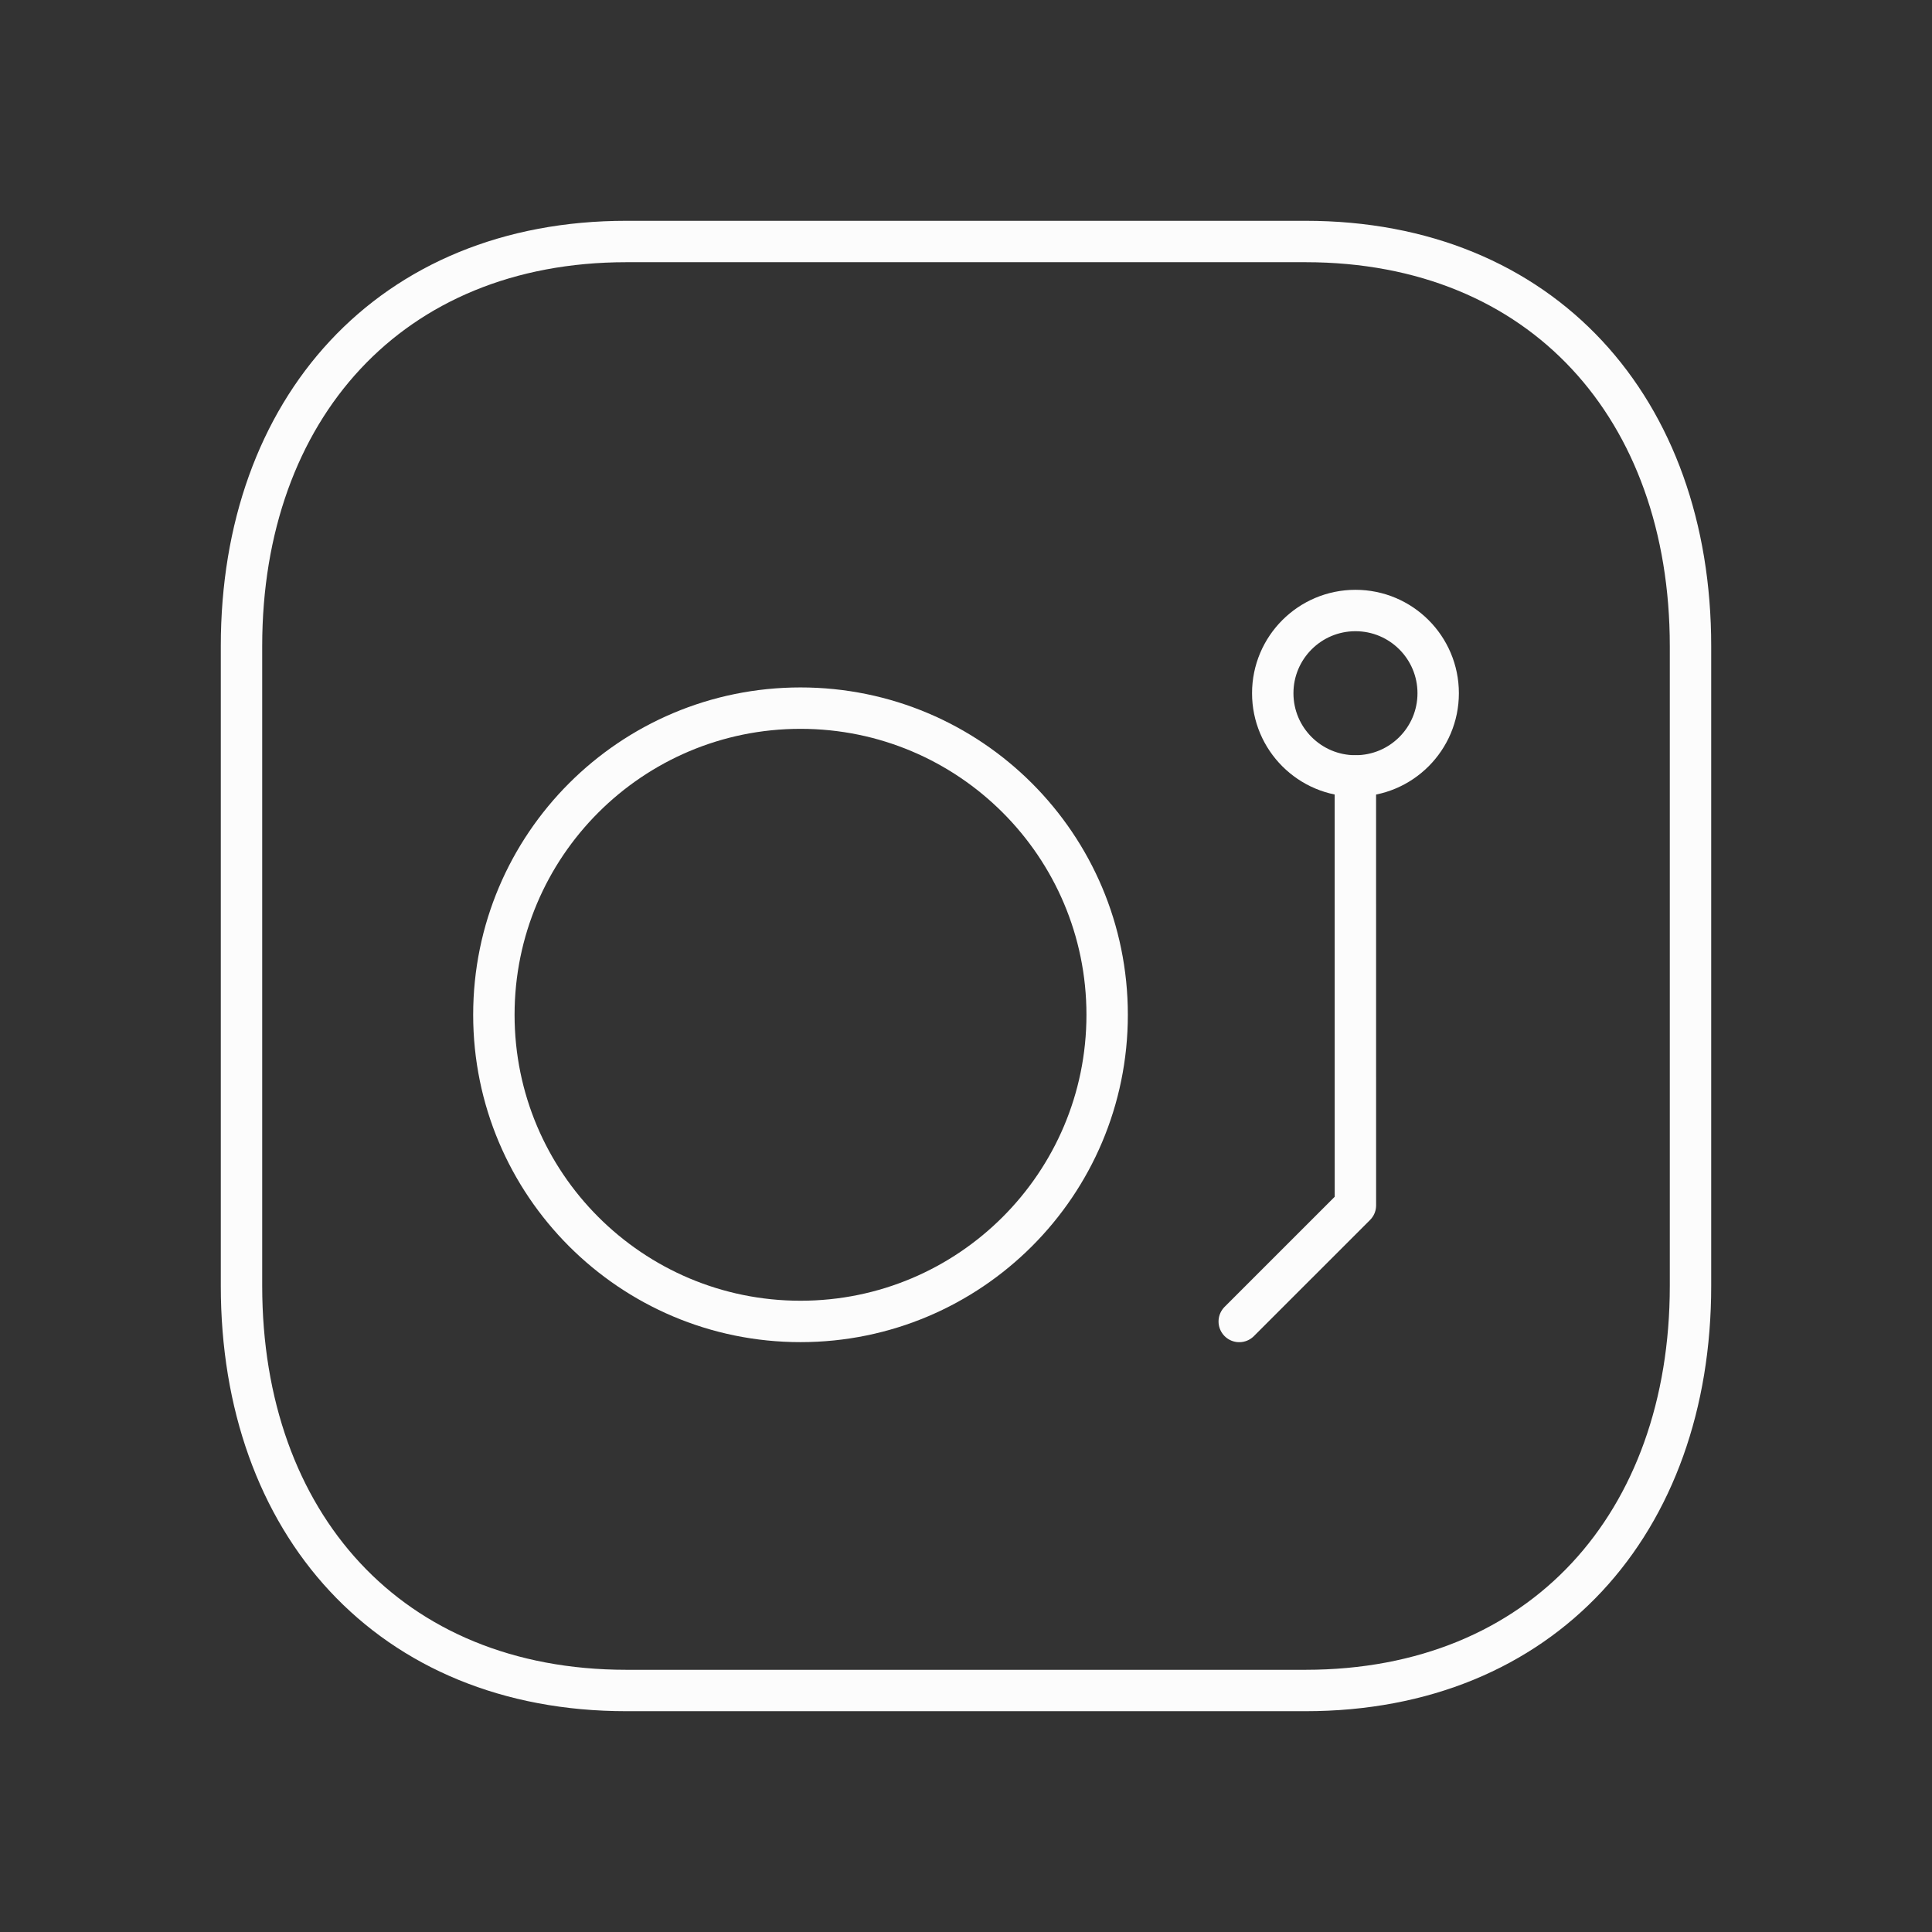 <svg width="70" height="70" viewBox="0 0 70 70" fill="none" xmlns="http://www.w3.org/2000/svg">
<rect x="0" y="0" width="70" height="70" fill="#333333" stroke="none"/>
<path d="M22.698 8.75H47.299C55.898 8.75 61.25 14.82 61.25 23.41V46.59C61.25 55.18 55.898 61.25 47.296 61.25H22.698C14.099 61.25 8.75 55.18 8.75 46.59V23.41C8.75 14.82 14.125 8.75 22.698 8.75Z" stroke="#FCFCFC" stroke-width="1.5" stroke-linecap="round" stroke-linejoin="round"/>
<path fill-rule="evenodd" clip-rule="evenodd" d="M52.108 25.117C52.108 23.462 50.766 22.12 49.111 22.12C47.457 22.12 46.114 23.462 46.114 25.117C46.114 26.771 47.457 28.113 49.111 28.113C50.766 28.113 52.108 26.771 52.108 25.117Z" stroke="#FCFCFC" stroke-width="1.5" stroke-linecap="round" stroke-linejoin="round"/>
<path d="M49.108 28.118L49.109 43.672L44.9 47.88" stroke="#FCFCFC" stroke-width="1.5" stroke-linecap="round" stroke-linejoin="round"/>
<path fill-rule="evenodd" clip-rule="evenodd" d="M40.114 36.768C40.114 30.629 35.139 25.657 29.004 25.657C22.868 25.657 17.894 30.629 17.894 36.768C17.894 42.903 22.868 47.878 29.004 47.878C35.139 47.878 40.114 42.903 40.114 36.768Z" stroke="#FCFCFC" stroke-width="1.5" stroke-linecap="round" stroke-linejoin="round"/>
</svg>
